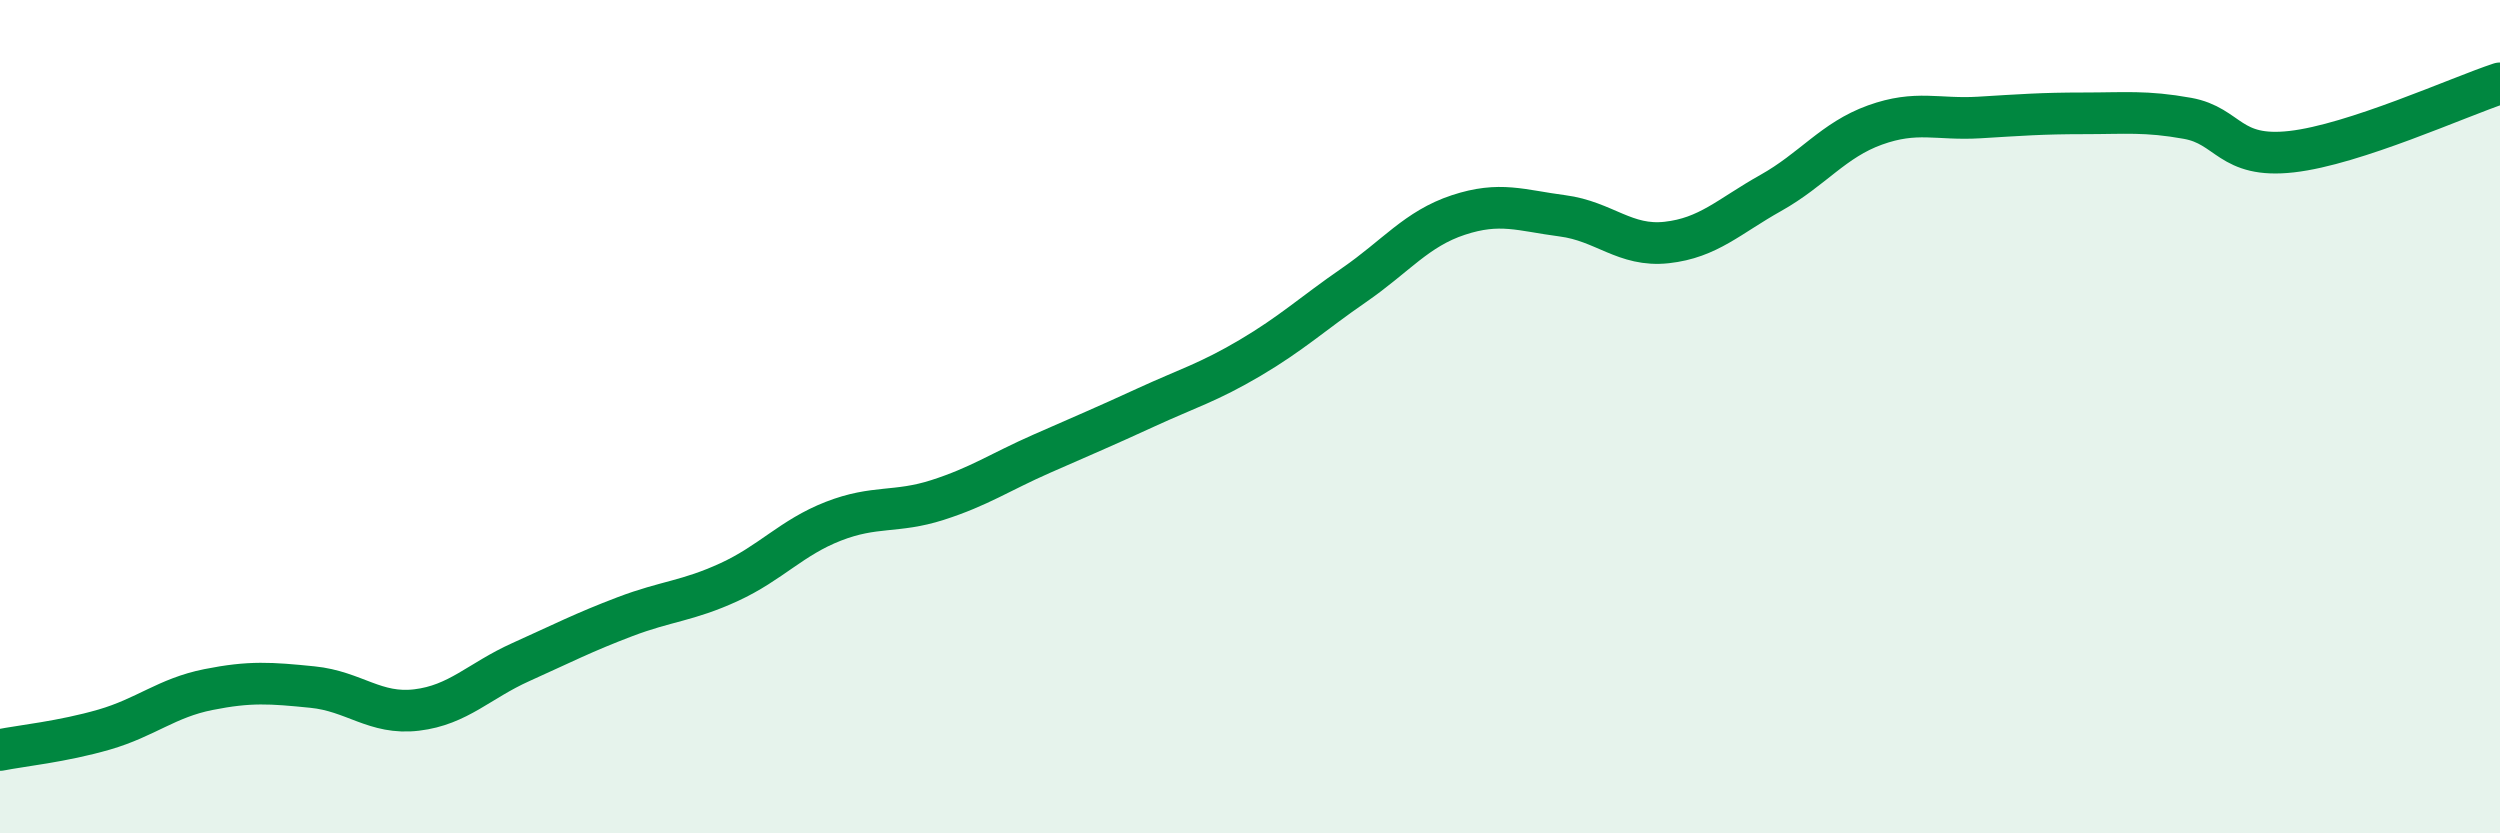 
    <svg width="60" height="20" viewBox="0 0 60 20" xmlns="http://www.w3.org/2000/svg">
      <path
        d="M 0,18 C 0.5,17.9 1.5,17.8 2.5,17.51 C 3.5,17.22 4,16.75 5,16.55 C 6,16.35 6.5,16.39 7.5,16.49 C 8.5,16.59 9,17.16 10,17.04 C 11,16.92 11.5,16.34 12.5,15.89 C 13.5,15.44 14,15.18 15,14.8 C 16,14.42 16.5,14.43 17.5,13.97 C 18.5,13.51 19,12.9 20,12.51 C 21,12.12 21.5,12.32 22.5,12 C 23.5,11.68 24,11.33 25,10.89 C 26,10.45 26.5,10.24 27.5,9.78 C 28.5,9.32 29,9.18 30,8.59 C 31,8 31.5,7.53 32.5,6.84 C 33.5,6.15 34,5.49 35,5.16 C 36,4.83 36.5,5.05 37.5,5.18 C 38.5,5.31 39,5.93 40,5.82 C 41,5.71 41.5,5.19 42.5,4.63 C 43.5,4.07 44,3.36 45,3 C 46,2.64 46.5,2.88 47.5,2.82 C 48.5,2.76 49,2.72 50,2.72 C 51,2.72 51.5,2.66 52.5,2.84 C 53.5,3.02 53.5,3.81 55,3.64 C 56.5,3.47 59,2.33 60,2L60 20L0 20Z"
        fill="#008740"
        opacity="0.1"
        stroke-linecap="round"
        stroke-linejoin="round"
      />
      <path
        d="M 0,18 C 0.5,17.9 1.5,17.8 2.5,17.51 C 3.5,17.22 4,16.75 5,16.55 C 6,16.35 6.5,16.39 7.5,16.49 C 8.5,16.59 9,17.16 10,17.04 C 11,16.92 11.5,16.34 12.5,15.89 C 13.5,15.44 14,15.18 15,14.8 C 16,14.42 16.5,14.43 17.5,13.97 C 18.5,13.51 19,12.9 20,12.51 C 21,12.12 21.5,12.32 22.5,12 C 23.5,11.68 24,11.33 25,10.89 C 26,10.45 26.5,10.24 27.5,9.78 C 28.5,9.32 29,9.18 30,8.59 C 31,8 31.5,7.53 32.5,6.84 C 33.5,6.15 34,5.49 35,5.16 C 36,4.83 36.5,5.05 37.5,5.18 C 38.5,5.31 39,5.93 40,5.82 C 41,5.71 41.5,5.19 42.5,4.63 C 43.5,4.07 44,3.36 45,3 C 46,2.64 46.5,2.88 47.5,2.82 C 48.5,2.76 49,2.72 50,2.72 C 51,2.72 51.5,2.66 52.5,2.84 C 53.5,3.02 53.5,3.81 55,3.64 C 56.5,3.47 59,2.33 60,2"
        stroke="#008740"
        stroke-width="1"
        fill="none"
        stroke-linecap="round"
        stroke-linejoin="round"
      />
    </svg>
  